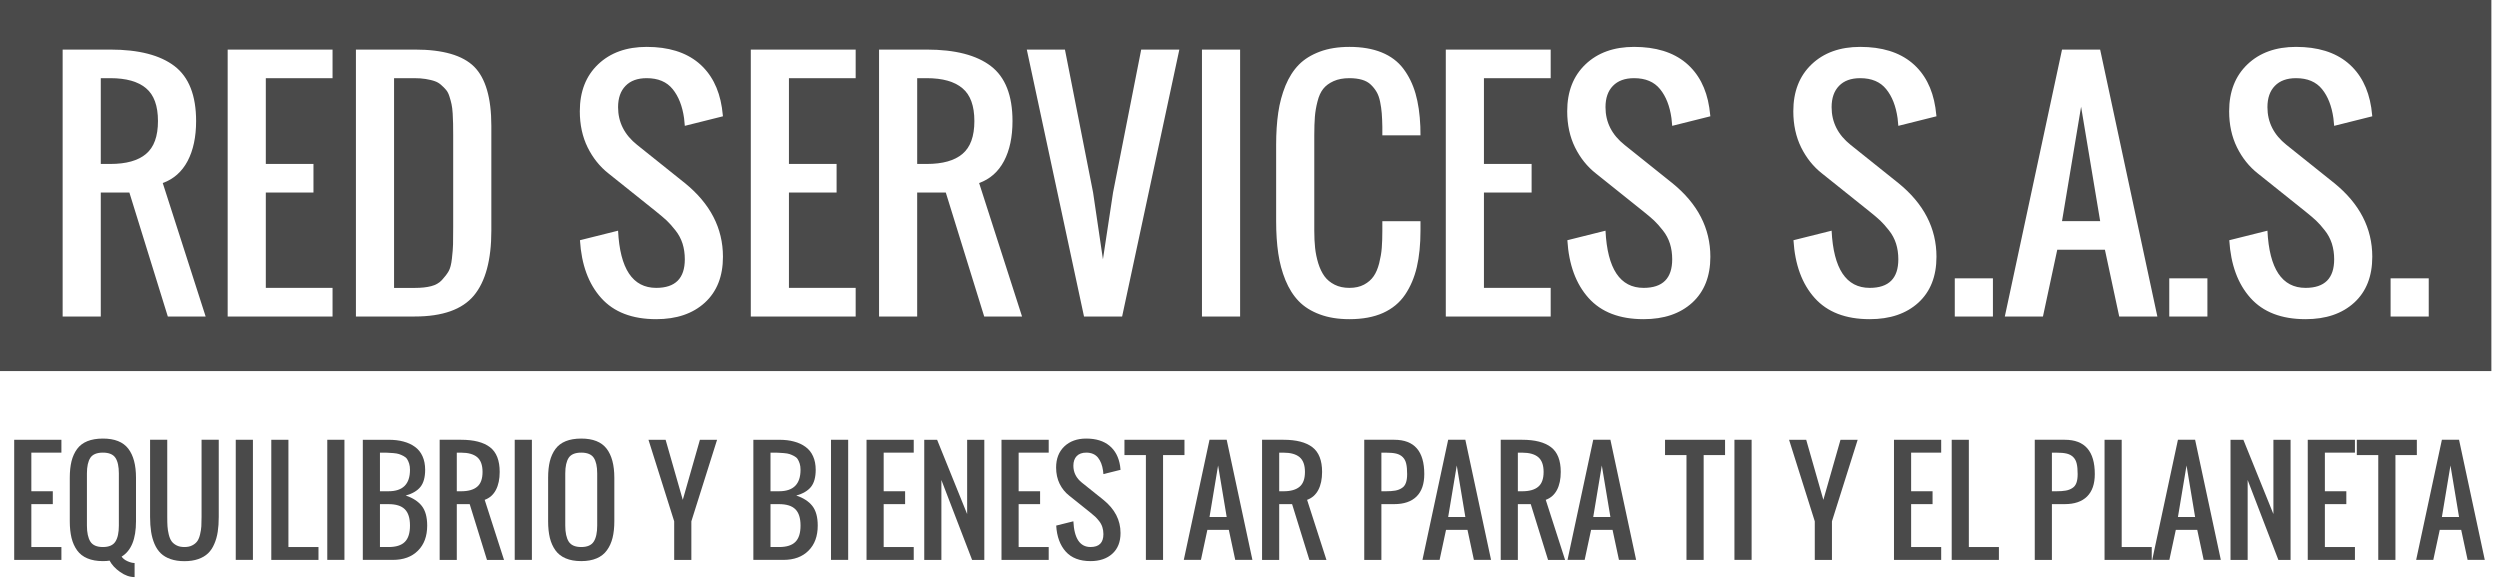 <?xml version="1.0" encoding="UTF-8"?>
<svg width="160px" height="37px" viewBox="0 0 160 37" version="1.1" xmlns="http://www.w3.org/2000/svg" xmlns:xlink="http://www.w3.org/1999/xlink">
    <!-- Generator: Sketch 60 (88103) - https://sketch.com -->
    <title>Red Services</title>
    <desc>Created with Sketch.</desc>
    <defs>
        <polygon id="path-1" points="0 36.933 159.448 36.933 159.448 0.001 0 0.001"></polygon>
    </defs>
    <g id="Page-1" stroke="none" stroke-width="1" fill="none" fill-rule="evenodd">
        <g id="Home" transform="translate(-1660, -5696)">
            <g id="Red-Services" transform="translate(1660, 5696)">
                <path d="M28.972,7.268 C28.955,7.017 28.933,6.818 28.899,6.672 C28.867,6.524 28.824,6.36 28.766,6.18 C28.71,5.998 28.637,5.858 28.552,5.757 C28.466,5.655 28.363,5.548 28.235,5.438 C28.113,5.325 27.969,5.243 27.81,5.19 C27.645,5.134 27.457,5.091 27.241,5.055 C27.026,5.02 26.784,5.003 26.516,5.003 L25.22,5.003 L25.22,18.426 L26.565,18.426 C26.964,18.426 27.307,18.389 27.594,18.315 C27.879,18.242 28.113,18.109 28.29,17.914 C28.468,17.721 28.608,17.537 28.71,17.361 C28.811,17.189 28.882,16.915 28.923,16.547 C28.965,16.18 28.989,15.874 28.995,15.638 C29,15.398 29.004,15.028 29.004,14.526 L29.004,14.155 L29.004,8.663 C29.004,8.354 29.002,8.104 28.998,7.92 C28.997,7.735 28.987,7.517 28.972,7.268 L28.972,7.268 Z" id="Fill-1" fill="#4A4A4A"></path>
                <polygon id="Fill-3" fill="#4A4A4A" points="131.969 14.154 134.411 14.154 133.19 6.832"></polygon>
                <path d="M59.31,5.003 L58.7,5.003 L58.7,10.493 L59.31,10.493 C60.326,10.493 61.089,10.281 61.597,9.85 C62.107,9.422 62.36,8.721 62.36,7.748 C62.36,6.777 62.107,6.074 61.597,5.648 C61.089,5.217 60.326,5.003 59.31,5.003" id="Fill-5" fill="#4A4A4A"></path>
                <mask id="mask-2" fill="white">
                    <use xlink:href="#path-1"></use>
                </mask>
                <g id="Clip-8"></g>
                <path d="M152.998,20.256 L155.439,20.256 L155.439,17.815 L152.998,17.815 L152.998,20.256 Z M146.336,9.274 L149.387,11.714 C151.012,13.03 151.826,14.603 151.826,16.433 C151.826,17.686 151.44,18.663 150.669,19.369 C149.895,20.075 148.858,20.427 147.555,20.427 C146.018,20.427 144.842,19.975 144.034,19.073 C143.222,18.171 142.77,16.938 142.674,15.374 L145.116,14.764 C145.236,17.206 146.049,18.424 147.555,18.424 C148.776,18.424 149.387,17.815 149.387,16.595 C149.387,16.233 149.336,15.897 149.239,15.588 C149.139,15.282 148.989,14.997 148.785,14.742 C148.583,14.483 148.399,14.277 148.232,14.12 C148.067,13.966 147.842,13.773 147.555,13.544 L144.504,11.104 C143.947,10.666 143.501,10.109 143.166,9.43 C142.834,8.755 142.665,7.983 142.665,7.12 C142.665,5.86 143.057,4.861 143.839,4.116 C144.619,3.372 145.656,3.001 146.946,3.001 C148.331,3.001 149.432,3.34 150.249,4.015 C151.065,4.694 151.569,5.65 151.761,6.889 C151.779,7.024 151.802,7.208 151.826,7.443 L149.387,8.054 C149.381,7.945 149.363,7.782 149.338,7.566 C149.229,6.792 148.988,6.17 148.611,5.705 C148.23,5.236 147.677,5.003 146.946,5.003 C146.361,5.003 145.911,5.166 145.592,5.495 C145.273,5.821 145.116,6.276 145.116,6.861 C145.116,7.821 145.521,8.626 146.336,9.274 L146.336,9.274 Z M138.833,20.256 L141.274,20.256 L141.274,17.815 L138.833,17.815 L138.833,20.256 Z M135.63,20.256 L134.715,15.985 L131.664,15.985 L130.749,20.256 L128.308,20.256 L131.97,3.173 L134.409,3.173 L138.071,20.256 L135.63,20.256 Z M125.106,20.256 L127.547,20.256 L127.547,17.815 L125.106,17.815 L125.106,20.256 Z M118.442,9.274 L121.493,11.714 C123.118,13.03 123.934,14.603 123.934,16.433 C123.934,17.686 123.546,18.663 122.777,19.369 C122.002,20.075 120.966,20.427 119.662,20.427 C118.123,20.427 116.949,19.975 116.141,19.073 C115.329,18.171 114.877,16.938 114.782,15.374 L117.223,14.764 C117.343,17.206 118.157,18.424 119.662,18.424 C120.883,18.424 121.493,17.815 121.493,16.595 C121.493,16.233 121.444,15.897 121.346,15.588 C121.247,15.282 121.097,14.997 120.892,14.742 C120.688,14.483 120.504,14.277 120.339,14.12 C120.174,13.966 119.949,13.773 119.662,13.544 L116.612,11.104 C116.053,10.666 115.607,10.109 115.271,9.43 C114.939,8.755 114.772,7.983 114.772,7.12 C114.772,5.86 115.162,4.861 115.944,4.116 C116.726,3.372 117.761,3.001 119.053,3.001 C120.439,3.001 121.539,3.34 122.357,4.015 C123.172,4.694 123.675,5.65 123.866,6.889 C123.885,7.024 123.909,7.208 123.934,7.443 L121.493,8.054 C121.487,7.945 121.47,7.782 121.446,7.566 C121.337,6.792 121.095,6.17 120.716,5.705 C120.338,5.236 119.782,5.003 119.053,5.003 C118.466,5.003 118.016,5.166 117.699,5.495 C117.381,5.821 117.223,6.276 117.223,6.861 C117.223,7.821 117.628,8.626 118.442,9.274 L118.442,9.274 Z M103.971,9.274 L107.021,11.714 C108.649,13.03 109.463,14.603 109.463,16.433 C109.463,17.686 109.074,18.663 108.306,19.369 C107.531,20.075 106.494,20.427 105.191,20.427 C103.654,20.427 102.478,19.975 101.67,19.073 C100.858,18.171 100.406,16.938 100.311,15.374 L102.752,14.764 C102.872,17.206 103.686,18.424 105.191,18.424 C106.412,18.424 107.021,17.815 107.021,16.595 C107.021,16.233 106.972,15.897 106.875,15.588 C106.776,15.282 106.626,14.997 106.421,14.742 C106.217,14.483 106.035,14.277 105.868,14.12 C105.703,13.966 105.478,13.773 105.191,13.544 L102.141,11.104 C101.582,10.666 101.136,10.109 100.8,9.43 C100.468,8.755 100.301,7.983 100.301,7.12 C100.301,5.86 100.691,4.861 101.473,4.116 C102.255,3.372 103.29,3.001 104.582,3.001 C105.968,3.001 107.068,3.34 107.886,4.015 C108.701,4.694 109.206,5.65 109.395,6.889 C109.414,7.024 109.438,7.208 109.463,7.443 L107.021,8.054 C107.016,7.945 106.999,7.782 106.974,7.566 C106.866,6.792 106.624,6.17 106.245,5.705 C105.866,5.236 105.311,5.003 104.582,5.003 C103.997,5.003 103.547,5.166 103.228,5.495 C102.909,5.821 102.752,6.276 102.752,6.861 C102.752,7.821 103.157,8.626 103.971,9.274 L103.971,9.274 Z M99.244,5.003 L94.972,5.003 L94.972,10.493 L98.023,10.493 L98.023,12.323 L94.972,12.323 L94.972,18.424 L99.244,18.424 L99.244,20.256 L92.531,20.256 L92.531,3.173 L99.244,3.173 L99.244,5.003 Z M88.433,7.257 C88.414,7.021 88.38,6.771 88.328,6.518 C88.277,6.265 88.202,6.053 88.103,5.885 C88.005,5.716 87.881,5.56 87.733,5.418 C87.583,5.273 87.394,5.17 87.165,5.103 C86.936,5.037 86.67,5.003 86.364,5.003 C85.969,5.003 85.631,5.065 85.35,5.193 C85.065,5.322 84.846,5.483 84.686,5.686 C84.529,5.885 84.403,6.153 84.321,6.49 C84.233,6.828 84.176,7.156 84.152,7.478 C84.127,7.797 84.114,8.193 84.114,8.663 L84.114,14.764 C84.114,15.171 84.131,15.541 84.167,15.871 C84.203,16.201 84.27,16.531 84.371,16.859 C84.472,17.183 84.606,17.459 84.767,17.682 C84.93,17.905 85.146,18.083 85.416,18.22 C85.686,18.357 86.002,18.424 86.364,18.424 C86.726,18.424 87.037,18.355 87.298,18.216 C87.559,18.076 87.763,17.898 87.911,17.682 C88.063,17.466 88.179,17.189 88.267,16.851 C88.35,16.516 88.408,16.189 88.433,15.871 C88.457,15.552 88.47,15.184 88.47,14.764 L88.47,14.155 L90.911,14.155 L90.911,14.764 C90.911,15.648 90.832,16.424 90.677,17.091 C90.523,17.757 90.27,18.348 89.925,18.86 C89.578,19.371 89.108,19.759 88.515,20.028 C87.921,20.294 87.203,20.427 86.364,20.427 C85.644,20.427 85.014,20.326 84.467,20.121 C83.919,19.919 83.471,19.638 83.123,19.279 C82.774,18.919 82.491,18.471 82.269,17.933 C82.052,17.397 81.896,16.823 81.808,16.214 C81.718,15.603 81.673,14.913 81.673,14.146 L81.673,9.274 C81.673,8.506 81.718,7.816 81.808,7.205 C81.896,6.595 82.052,6.021 82.269,5.483 C82.491,4.947 82.774,4.501 83.123,4.144 C83.471,3.788 83.919,3.511 84.467,3.306 C85.014,3.102 85.644,3.001 86.364,3.001 C87.159,3.001 87.846,3.119 88.423,3.353 C89.001,3.588 89.464,3.934 89.811,4.392 C90.156,4.849 90.418,5.38 90.593,5.984 C90.767,6.59 90.87,7.295 90.902,8.101 C90.907,8.221 90.911,8.41 90.911,8.663 L88.47,8.663 L88.47,8.12 C88.464,7.782 88.451,7.497 88.433,7.257 L88.433,7.257 Z M76.926,20.256 L79.367,20.256 L79.367,3.173 L76.926,3.173 L76.926,20.256 Z M71.816,20.256 L69.377,20.256 L65.715,3.173 L68.156,3.173 L69.958,12.323 L70.588,16.595 L71.235,12.323 L73.037,3.173 L75.478,3.173 L71.816,20.256 Z M62.989,20.256 L60.531,12.323 L58.699,12.323 L58.699,20.256 L56.259,20.256 L56.259,3.173 L59.31,3.173 C61.127,3.173 62.498,3.526 63.418,4.231 C64.339,4.936 64.8,6.109 64.8,7.748 C64.8,8.764 64.62,9.618 64.258,10.304 C63.894,10.99 63.366,11.461 62.664,11.714 L65.411,20.256 L62.989,20.256 Z M54.763,5.003 L50.492,5.003 L50.492,10.493 L53.542,10.493 L53.542,12.323 L50.492,12.323 L50.492,18.424 L54.763,18.424 L54.763,20.256 L48.051,20.256 L48.051,3.173 L54.763,3.173 L54.763,5.003 Z M40.778,9.274 L43.828,11.714 C45.454,13.03 46.269,14.603 46.269,16.433 C46.269,17.686 45.881,18.663 45.111,19.369 C44.338,20.075 43.299,20.427 41.998,20.427 C40.459,20.427 39.285,19.975 38.477,19.073 C37.665,18.171 37.213,16.938 37.117,15.374 L39.557,14.764 C39.677,17.206 40.491,18.424 41.998,18.424 C43.219,18.424 43.828,17.815 43.828,16.595 C43.828,16.233 43.779,15.897 43.682,15.588 C43.583,15.282 43.432,14.997 43.228,14.742 C43.024,14.483 42.84,14.277 42.675,14.12 C42.508,13.966 42.283,13.773 41.998,13.544 L38.947,11.104 C38.389,10.666 37.943,10.109 37.607,9.43 C37.275,8.755 37.108,7.983 37.108,7.12 C37.108,5.86 37.498,4.861 38.28,4.116 C39.062,3.372 40.097,3.001 41.389,3.001 C42.774,3.001 43.873,3.34 44.693,4.015 C45.508,4.694 46.011,5.65 46.202,6.889 C46.221,7.024 46.243,7.208 46.269,7.443 L43.828,8.054 C43.822,7.945 43.806,7.782 43.781,7.566 C43.672,6.792 43.429,6.17 43.052,5.705 C42.673,5.236 42.118,5.003 41.389,5.003 C40.802,5.003 40.352,5.166 40.035,5.495 C39.716,5.821 39.557,6.276 39.557,6.861 C39.557,7.821 39.964,8.626 40.778,9.274 L40.778,9.274 Z M31.446,14.764 C31.446,16.64 31.071,18.023 30.326,18.918 C29.578,19.81 28.318,20.256 26.544,20.256 L22.779,20.256 L22.779,3.173 L26.565,3.173 C28.35,3.173 29.608,3.539 30.345,4.268 C31.076,5 31.446,6.261 31.446,8.054 L31.446,14.764 Z M21.283,5.003 L17.012,5.003 L17.012,10.493 L20.062,10.493 L20.062,12.323 L17.012,12.323 L17.012,18.424 L21.283,18.424 L21.283,20.256 L14.571,20.256 L14.571,3.173 L21.283,3.173 L21.283,5.003 Z M10.74,20.256 L8.28,12.323 L6.45,12.323 L6.45,20.256 L4.009,20.256 L4.009,3.173 L7.059,3.173 C8.876,3.173 10.247,3.526 11.169,4.231 C12.09,4.936 12.551,6.109 12.551,7.748 C12.551,8.764 12.369,9.618 12.008,10.304 C11.646,10.99 11.115,11.461 10.416,11.714 L13.161,20.256 L10.74,20.256 Z M0,23.748 L159.448,23.748 L159.448,0.001 L0,0.001 L0,23.748 Z" id="Fill-7" fill="#4A4A4A"></path>
                <path d="M7.06,5.003 L6.45,5.003 L6.45,10.493 L7.06,10.493 C8.076,10.493 8.839,10.281 9.347,9.85 C9.857,9.422 10.11,8.721 10.11,7.748 C10.11,6.777 9.857,6.074 9.347,5.648 C8.839,5.217 8.076,5.003 7.06,5.003" id="Fill-9" fill="#4A4A4A"></path>
                <polygon id="Fill-10" fill="#4A4A4A" points="0.909 35.834 0.909 28.146 3.93 28.146 3.93 28.969 2.006 28.969 2.006 31.44 3.379 31.44 3.379 32.264 2.006 32.264 2.006 35.01 3.93 35.01 3.93 35.834"></polygon>
                <path d="M5.784,34.663 C5.93,34.893 6.199,35.01 6.585,35.01 C6.971,35.01 7.239,34.893 7.385,34.663 C7.534,34.432 7.607,34.089 7.607,33.637 L7.607,30.3 C7.607,29.853 7.534,29.52 7.387,29.3 C7.241,29.079 6.973,28.968 6.585,28.968 C6.197,28.968 5.929,29.079 5.782,29.3 C5.638,29.52 5.563,29.853 5.563,30.3 L5.563,33.637 C5.563,34.089 5.638,34.432 5.784,34.663 L5.784,34.663 Z M8.614,36.933 C8.304,36.933 7.993,36.825 7.685,36.605 C7.378,36.39 7.155,36.148 7.014,35.88 C6.892,35.9 6.748,35.911 6.585,35.911 C6.199,35.911 5.869,35.852 5.593,35.735 C5.315,35.619 5.096,35.447 4.933,35.22 C4.772,34.995 4.652,34.728 4.577,34.425 C4.504,34.119 4.466,33.767 4.466,33.363 L4.466,30.575 C4.466,30.17 4.504,29.818 4.577,29.518 C4.652,29.218 4.772,28.957 4.933,28.736 C5.096,28.513 5.315,28.348 5.593,28.235 C5.869,28.125 6.199,28.068 6.585,28.068 C7.335,28.068 7.875,28.282 8.207,28.712 C8.539,29.141 8.704,29.762 8.704,30.575 L8.704,33.363 C8.704,34.496 8.398,35.25 7.783,35.623 C7.864,35.743 7.991,35.842 8.158,35.917 C8.327,35.992 8.477,36.032 8.614,36.032 L8.614,36.933 Z" id="Fill-11" fill="#4A4A4A"></path>
                <path d="M12.686,35.782 C12.433,35.87 12.136,35.915 11.803,35.915 C11.469,35.915 11.175,35.87 10.918,35.782 C10.663,35.694 10.455,35.57 10.29,35.411 C10.127,35.254 9.992,35.053 9.888,34.811 C9.787,34.573 9.714,34.314 9.671,34.033 C9.628,33.755 9.605,33.439 9.605,33.088 L9.605,28.145 L10.704,28.145 L10.704,33.088 C10.704,33.324 10.708,33.525 10.719,33.684 C10.728,33.845 10.755,34.014 10.798,34.196 C10.841,34.378 10.901,34.524 10.976,34.633 C11.051,34.74 11.16,34.832 11.298,34.903 C11.437,34.976 11.606,35.01 11.803,35.01 C12,35.01 12.166,34.976 12.305,34.903 C12.444,34.832 12.553,34.74 12.628,34.633 C12.705,34.524 12.763,34.378 12.806,34.196 C12.849,34.014 12.875,33.845 12.886,33.684 C12.896,33.525 12.9,33.324 12.9,33.088 L12.9,28.145 L14,28.145 L14,33.088 C14,33.439 13.978,33.755 13.935,34.033 C13.892,34.314 13.82,34.573 13.715,34.811 C13.614,35.053 13.479,35.254 13.316,35.411 C13.149,35.57 12.941,35.694 12.686,35.782" id="Fill-12" fill="#4A4A4A"></path>
                <polygon id="Fill-13" fill="#4A4A4A" points="15.088 35.832 16.187 35.832 16.187 28.145 15.088 28.145"></polygon>
                <polygon id="Fill-14" fill="#4A4A4A" points="17.363 35.834 17.363 28.146 18.459 28.146 18.459 35.01 20.383 35.01 20.383 35.834"></polygon>
                <polygon id="Fill-15" fill="#4A4A4A" points="20.946 35.832 22.044 35.832 22.044 28.145 20.946 28.145"></polygon>
                <path d="M24.317,35.01 L24.867,35.01 C25.343,35.01 25.69,34.901 25.909,34.682 C26.13,34.462 26.239,34.116 26.239,33.638 C26.239,33.159 26.13,32.812 25.909,32.593 C25.69,32.374 25.343,32.265 24.867,32.265 L24.317,32.265 L24.317,35.01 Z M24.317,31.44 L24.867,31.44 C25.782,31.44 26.239,30.983 26.239,30.067 C26.239,29.916 26.222,29.782 26.185,29.668 C26.147,29.55 26.102,29.454 26.052,29.378 C26.001,29.299 25.92,29.235 25.817,29.181 C25.712,29.128 25.619,29.087 25.532,29.059 C25.448,29.031 25.324,29.01 25.165,28.997 C25.005,28.986 24.874,28.976 24.769,28.973 C24.662,28.971 24.514,28.969 24.317,28.969 L24.317,31.44 Z M23.22,35.833 L23.22,28.146 L24.867,28.146 C25.223,28.146 25.54,28.181 25.819,28.258 C26.1,28.331 26.346,28.444 26.556,28.598 C26.764,28.747 26.929,28.948 27.04,29.198 C27.152,29.445 27.21,29.736 27.21,30.067 C27.21,30.547 27.107,30.913 26.907,31.163 C26.702,31.414 26.389,31.598 25.965,31.714 C26.423,31.866 26.766,32.089 26.997,32.383 C27.225,32.676 27.34,33.094 27.34,33.638 C27.34,34.316 27.143,34.851 26.749,35.242 C26.355,35.638 25.819,35.833 25.142,35.833 L23.22,35.833 Z" id="Fill-16" fill="#4A4A4A"></path>
                <path d="M29.235,31.441 L29.51,31.441 C29.968,31.441 30.311,31.345 30.54,31.15 C30.769,30.959 30.883,30.642 30.883,30.205 C30.883,29.768 30.769,29.453 30.54,29.258 C30.311,29.067 29.968,28.97 29.51,28.97 L29.235,28.97 L29.235,31.441 Z M28.138,35.834 L28.138,28.145 L29.51,28.145 C30.328,28.145 30.945,28.304 31.359,28.621 C31.774,28.939 31.98,29.466 31.98,30.205 C31.98,30.663 31.899,31.047 31.738,31.355 C31.575,31.664 31.335,31.876 31.02,31.99 L32.257,35.834 L31.166,35.834 L30.06,32.264 L29.235,32.264 L29.235,35.834 L28.138,35.834 Z" id="Fill-17" fill="#4A4A4A"></path>
                <polygon id="Fill-18" fill="#4A4A4A" points="32.942 35.832 34.041 35.832 34.041 28.145 32.942 28.145"></polygon>
                <path d="M36.398,34.663 C36.544,34.893 36.812,35.01 37.199,35.01 C37.585,35.01 37.853,34.893 37.999,34.663 C38.147,34.432 38.221,34.089 38.221,33.637 L38.221,30.3 C38.221,29.853 38.147,29.52 38.001,29.3 C37.855,29.079 37.587,28.968 37.199,28.968 C36.811,28.968 36.542,29.079 36.396,29.3 C36.252,29.52 36.177,29.853 36.177,30.3 L36.177,33.637 C36.177,34.089 36.252,34.432 36.398,34.663 M37.199,35.911 C36.812,35.911 36.482,35.852 36.207,35.735 C35.929,35.619 35.71,35.447 35.547,35.22 C35.386,34.995 35.266,34.728 35.191,34.425 C35.117,34.119 35.08,33.767 35.08,33.363 L35.08,30.575 C35.08,30.17 35.117,29.818 35.191,29.518 C35.266,29.218 35.386,28.957 35.547,28.736 C35.71,28.513 35.929,28.348 36.207,28.235 C36.482,28.125 36.812,28.068 37.199,28.068 C37.949,28.068 38.489,28.282 38.821,28.712 C39.152,29.141 39.317,29.762 39.317,30.575 L39.317,33.363 C39.317,33.759 39.28,34.111 39.205,34.415 C39.13,34.721 39.01,34.987 38.845,35.214 C38.684,35.441 38.464,35.615 38.189,35.733 C37.911,35.852 37.583,35.911 37.199,35.911" id="Fill-19" fill="#4A4A4A"></path>
                <polygon id="Fill-20" fill="#4A4A4A" points="43.148 35.834 43.148 33.364 41.502 28.146 42.599 28.146 43.698 31.99 44.795 28.146 45.893 28.146 44.247 33.364 44.247 35.834"></polygon>
                <path d="M49.312,35.01 L49.862,35.01 C50.338,35.01 50.685,34.901 50.904,34.682 C51.125,34.462 51.234,34.116 51.234,33.638 C51.234,33.159 51.125,32.812 50.904,32.593 C50.685,32.374 50.338,32.265 49.862,32.265 L49.312,32.265 L49.312,35.01 Z M49.312,31.44 L49.862,31.44 C50.777,31.44 51.234,30.983 51.234,30.067 C51.234,29.916 51.217,29.782 51.18,29.668 C51.142,29.55 51.097,29.454 51.047,29.378 C50.996,29.299 50.915,29.235 50.812,29.181 C50.707,29.128 50.614,29.087 50.527,29.059 C50.443,29.031 50.319,29.01 50.16,28.997 C50,28.986 49.869,28.976 49.764,28.973 C49.657,28.971 49.509,28.969 49.312,28.969 L49.312,31.44 Z M48.215,35.833 L48.215,28.146 L49.862,28.146 C50.218,28.146 50.535,28.181 50.814,28.258 C51.095,28.331 51.341,28.444 51.551,28.598 C51.759,28.747 51.924,28.948 52.035,29.198 C52.147,29.445 52.205,29.736 52.205,30.067 C52.205,30.547 52.102,30.913 51.902,31.163 C51.697,31.414 51.384,31.598 50.96,31.714 C51.418,31.866 51.761,32.089 51.992,32.383 C52.22,32.676 52.335,33.094 52.335,33.638 C52.335,34.316 52.138,34.851 51.744,35.242 C51.35,35.638 50.814,35.833 50.137,35.833 L48.215,35.833 Z" id="Fill-21" fill="#4A4A4A"></path>
                <polygon id="Fill-22" fill="#4A4A4A" points="53.184 35.832 54.283 35.832 54.283 28.145 53.184 28.145"></polygon>
                <polygon id="Fill-23" fill="#4A4A4A" points="55.458 35.834 55.458 28.146 58.479 28.146 58.479 28.969 56.555 28.969 56.555 31.44 57.927 31.44 57.927 32.264 56.555 32.264 56.555 35.01 58.479 35.01 58.479 35.834"></polygon>
                <polygon id="Fill-24" fill="#4A4A4A" points="59.152 35.834 59.152 28.146 59.975 28.146 61.897 32.899 61.897 28.146 62.996 28.146 62.996 35.834 62.214 35.834 60.249 30.72 60.249 35.834"></polygon>
                <polygon id="Fill-25" fill="#4A4A4A" points="64.096 35.834 64.096 28.146 67.117 28.146 67.117 28.969 65.193 28.969 65.193 31.44 66.566 31.44 66.566 32.264 65.193 32.264 65.193 35.01 67.117 35.01 67.117 35.834"></polygon>
                <path d="M69.794,35.911 C69.103,35.911 68.572,35.709 68.208,35.302 C67.843,34.895 67.638,34.34 67.597,33.637 L68.696,33.363 C68.748,34.46 69.116,35.009 69.794,35.009 C70.342,35.009 70.618,34.736 70.618,34.186 C70.618,34.023 70.595,33.873 70.55,33.732 C70.505,33.594 70.438,33.468 70.346,33.352 C70.256,33.237 70.173,33.144 70.098,33.072 C70.023,33.003 69.922,32.917 69.794,32.814 L68.422,31.715 C68.169,31.518 67.968,31.267 67.816,30.963 C67.668,30.659 67.591,30.311 67.591,29.921 C67.591,29.354 67.768,28.906 68.118,28.57 C68.473,28.235 68.938,28.068 69.519,28.068 C70.141,28.068 70.638,28.222 71.006,28.526 C71.373,28.829 71.6,29.261 71.686,29.819 C71.694,29.877 71.705,29.962 71.714,30.069 L70.618,30.342 C70.614,30.292 70.608,30.221 70.595,30.123 C70.546,29.774 70.438,29.497 70.269,29.285 C70.096,29.075 69.847,28.968 69.519,28.968 C69.254,28.968 69.052,29.043 68.909,29.189 C68.767,29.339 68.696,29.544 68.696,29.806 C68.696,30.237 68.878,30.599 69.245,30.892 L70.618,31.991 C71.349,32.581 71.714,33.29 71.714,34.113 C71.714,34.677 71.542,35.118 71.193,35.435 C70.846,35.752 70.379,35.911 69.794,35.911" id="Fill-26" fill="#4A4A4A"></path>
                <polygon id="Fill-27" fill="#4A4A4A" points="73.337 35.834 73.337 29.125 71.965 29.125 71.965 28.146 75.806 28.146 75.806 29.125 74.436 29.125 74.436 35.834"></polygon>
                <path d="M77.409,33.088 L78.508,33.088 L77.958,29.791 L77.409,33.088 Z M75.763,35.833 L77.409,28.145 L78.508,28.145 L80.154,35.833 L79.055,35.833 L78.645,33.911 L77.272,33.911 L76.86,35.833 L75.763,35.833 Z" id="Fill-28" fill="#4A4A4A"></path>
                <path d="M81.869,31.441 L82.145,31.441 C82.602,31.441 82.945,31.345 83.174,31.15 C83.403,30.959 83.517,30.642 83.517,30.205 C83.517,29.768 83.403,29.453 83.174,29.258 C82.945,29.067 82.602,28.97 82.145,28.97 L81.869,28.97 L81.869,31.441 Z M80.772,35.834 L80.772,28.145 L82.145,28.145 C82.962,28.145 83.579,28.304 83.993,28.621 C84.408,28.939 84.614,29.466 84.614,30.205 C84.614,30.663 84.533,31.047 84.372,31.355 C84.209,31.664 83.969,31.876 83.654,31.99 L84.892,35.834 L83.8,35.834 L82.694,32.264 L81.869,32.264 L81.869,35.834 L80.772,35.834 Z" id="Fill-29" fill="#4A4A4A"></path>
                <path d="M88.409,31.441 L88.685,31.441 C88.934,31.441 89.137,31.426 89.296,31.398 C89.455,31.369 89.594,31.317 89.716,31.236 C89.838,31.16 89.926,31.047 89.978,30.899 C90.031,30.755 90.057,30.569 90.057,30.342 C90.057,30.068 90.037,29.845 89.997,29.676 C89.958,29.504 89.885,29.365 89.776,29.256 C89.669,29.148 89.53,29.073 89.362,29.031 C89.189,28.988 88.964,28.97 88.685,28.97 L88.409,28.97 L88.409,31.441 Z M87.312,35.834 L87.312,28.145 L89.234,28.145 C90.515,28.145 91.154,28.876 91.154,30.342 C91.154,30.968 90.991,31.445 90.661,31.774 C90.329,32.101 89.853,32.264 89.234,32.264 L88.409,32.264 L88.409,35.834 L87.312,35.834 Z" id="Fill-30" fill="#4A4A4A"></path>
                <path d="M92.683,33.088 L93.782,33.088 L93.233,29.791 L92.683,33.088 Z M91.037,35.833 L92.683,28.145 L93.782,28.145 L95.428,35.833 L94.329,35.833 L93.919,33.911 L92.546,33.911 L92.134,35.833 L91.037,35.833 Z" id="Fill-31" fill="#4A4A4A"></path>
                <path d="M97.143,31.441 L97.419,31.441 C97.876,31.441 98.22,31.345 98.448,31.15 C98.677,30.959 98.791,30.642 98.791,30.205 C98.791,29.768 98.677,29.453 98.448,29.258 C98.22,29.067 97.876,28.97 97.419,28.97 L97.143,28.97 L97.143,31.441 Z M96.046,35.834 L96.046,28.145 L97.419,28.145 C98.237,28.145 98.853,28.304 99.268,28.621 C99.682,28.939 99.888,29.466 99.888,30.205 C99.888,30.663 99.808,31.047 99.647,31.355 C99.483,31.664 99.243,31.876 98.928,31.99 L100.166,35.834 L99.075,35.834 L97.968,32.264 L97.143,32.264 L97.143,35.834 L96.046,35.834 Z" id="Fill-32" fill="#4A4A4A"></path>
                <path d="M101.967,33.088 L103.066,33.088 L102.516,29.791 L101.967,33.088 Z M100.321,35.833 L101.967,28.145 L103.066,28.145 L104.712,35.833 L103.613,35.833 L103.203,33.911 L101.83,33.911 L101.418,35.833 L100.321,35.833 Z" id="Fill-33" fill="#4A4A4A"></path>
                <polygon id="Fill-34" fill="#4A4A4A" points="107.935 35.834 107.935 29.125 106.562 29.125 106.562 28.146 110.404 28.146 110.404 29.125 109.034 29.125 109.034 35.834"></polygon>
                <polygon id="Fill-35" fill="#4A4A4A" points="111.004 35.832 112.103 35.832 112.103 28.145 111.004 28.145"></polygon>
                <polygon id="Fill-36" fill="#4A4A4A" points="116.146 35.834 116.146 33.364 114.5 28.146 115.597 28.146 116.695 31.99 117.792 28.146 118.891 28.146 117.245 33.364 117.245 35.834"></polygon>
                <polygon id="Fill-37" fill="#4A4A4A" points="121.215 35.834 121.215 28.146 124.236 28.146 124.236 28.969 122.312 28.969 122.312 31.44 123.684 31.44 123.684 32.264 122.312 32.264 122.312 35.01 124.236 35.01 124.236 35.834"></polygon>
                <polygon id="Fill-38" fill="#4A4A4A" points="124.909 35.834 124.909 28.146 126.006 28.146 126.006 35.01 127.93 35.01 127.93 35.834"></polygon>
                <path d="M131.322,31.441 L131.598,31.441 C131.847,31.441 132.05,31.426 132.209,31.398 C132.368,31.369 132.507,31.317 132.629,31.236 C132.751,31.16 132.839,31.047 132.892,30.899 C132.944,30.755 132.97,30.569 132.97,30.342 C132.97,30.068 132.95,29.845 132.91,29.676 C132.871,29.504 132.798,29.365 132.689,29.256 C132.582,29.148 132.443,29.073 132.275,29.031 C132.102,28.988 131.877,28.97 131.598,28.97 L131.322,28.97 L131.322,31.441 Z M130.225,35.834 L130.225,28.145 L132.147,28.145 C133.428,28.145 134.067,28.876 134.067,30.342 C134.067,30.968 133.904,31.445 133.574,31.774 C133.242,32.101 132.766,32.264 132.147,32.264 L131.322,32.264 L131.322,35.834 L130.225,35.834 Z" id="Fill-39" fill="#4A4A4A"></path>
                <polygon id="Fill-40" fill="#4A4A4A" points="134.691 35.834 134.691 28.146 135.788 28.146 135.788 35.01 137.712 35.01 137.712 35.834"></polygon>
                <path d="M139.388,33.088 L140.487,33.088 L139.938,29.791 L139.388,33.088 Z M137.742,35.833 L139.388,28.145 L140.487,28.145 L142.133,35.833 L141.035,35.833 L140.624,33.911 L139.252,33.911 L138.839,35.833 L137.742,35.833 Z" id="Fill-41" fill="#4A4A4A"></path>
                <polygon id="Fill-42" fill="#4A4A4A" points="142.753 35.834 142.753 28.146 143.576 28.146 145.498 32.899 145.498 28.146 146.597 28.146 146.597 35.834 145.815 35.834 143.85 30.72 143.85 35.834"></polygon>
                <polygon id="Fill-43" fill="#4A4A4A" points="147.696 35.834 147.696 28.146 150.716 28.146 150.716 28.969 148.792 28.969 148.792 31.44 150.165 31.44 150.165 32.264 148.792 32.264 148.792 35.01 150.716 35.01 150.716 35.834"></polygon>
                <polygon id="Fill-44" fill="#4A4A4A" points="152.209 35.834 152.209 29.125 150.836 29.125 150.836 28.146 154.678 28.146 154.678 29.125 153.308 29.125 153.308 35.834"></polygon>
                <path d="M156.281,33.088 L157.379,33.088 L156.83,29.791 L156.281,33.088 Z M154.634,35.833 L156.281,28.145 L157.379,28.145 L159.026,35.833 L157.927,35.833 L157.516,33.911 L156.144,33.911 L155.731,35.833 L154.634,35.833 Z" id="Fill-45" fill="#4A4A4A"></path>
            </g>
        </g>
    </g>
</svg>